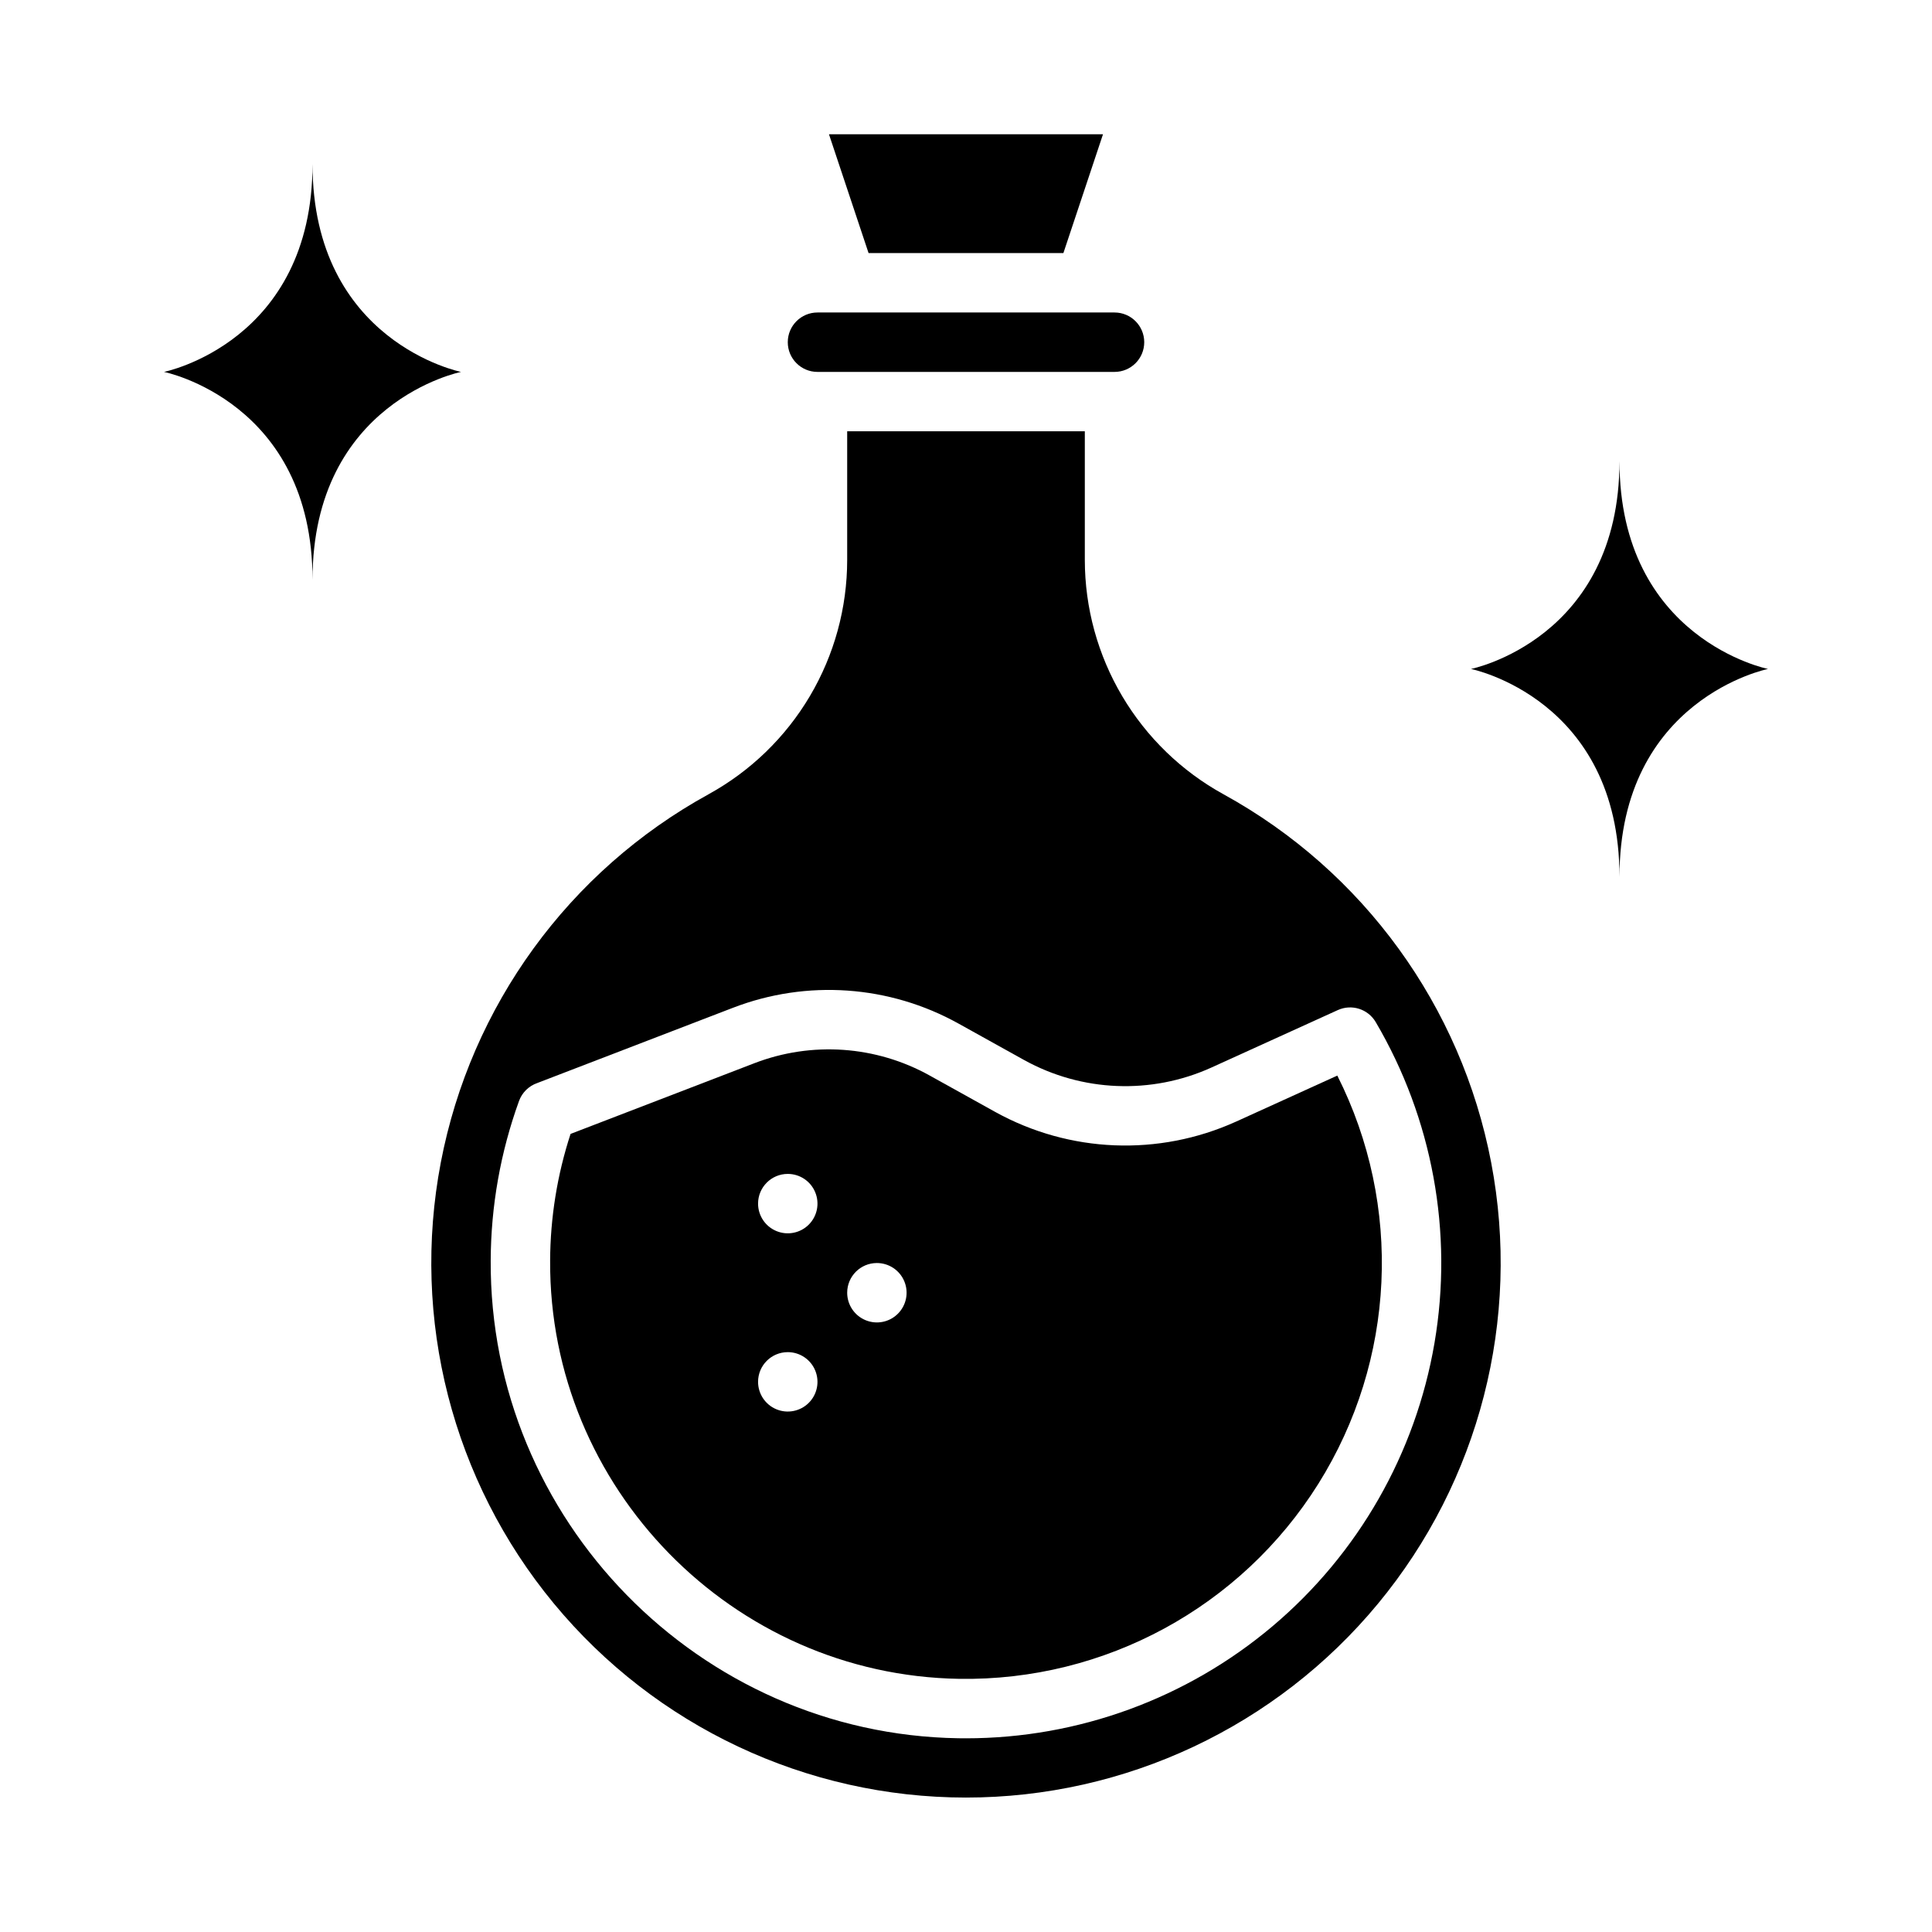 <?xml version="1.0" encoding="UTF-8"?>
<!-- Uploaded to: ICON Repo, www.iconrepo.com, Generator: ICON Repo Mixer Tools -->
<svg fill="#000000" width="800px" height="800px" version="1.1" viewBox="144 144 512 512" xmlns="http://www.w3.org/2000/svg">
 <g>
  <path d="m289.79 478.09c-0.332 60.148 48.301 109.86 108.41 110.82 38.586 0.613 74.684-18.988 95.176-51.688 20.492-32.695 22.398-73.727 5.023-108.18l-26.887 12.223v-0.004c-20.457 9.25-44.078 8.297-63.723-2.562l-17.379-9.652v-0.004c-14.262-7.945-31.312-9.141-46.543-3.262l-48.664 18.719c-3.539 10.848-5.363 22.184-5.414 33.594zm86.594 0.625c3.184 0 6.055 1.918 7.273 4.859s0.543 6.328-1.707 8.578c-2.25 2.254-5.637 2.926-8.578 1.707s-4.859-4.09-4.859-7.273c0-4.348 3.523-7.871 7.871-7.871zm-23.617-23.617c3.184 0 6.055 1.918 7.273 4.859 1.219 2.941 0.547 6.328-1.707 8.582-2.25 2.25-5.637 2.922-8.578 1.703s-4.859-4.086-4.859-7.269c0-4.348 3.523-7.875 7.871-7.875zm0 47.23v0.004c3.184 0 6.055 1.918 7.273 4.859 1.219 2.941 0.547 6.328-1.707 8.578-2.25 2.25-5.637 2.926-8.578 1.707s-4.859-4.09-4.859-7.273c0-4.348 3.523-7.871 7.871-7.871z"/>
  <path d="m425.81 211.07 10.496-31.488h-72.621l10.496 31.488z"/>
  <path d="m331.79 354.48c-37.02 20.328-63.043 56.113-70.973 97.594-7.93 41.484 3.059 84.34 29.973 116.89 26.91 32.551 66.938 51.402 109.17 51.41 42.234 0.012 82.27-18.816 109.2-51.355 26.93-32.535 37.938-75.391 30.027-116.88-7.91-41.488-33.91-77.285-70.922-97.633-11.125-6.113-20.406-15.102-26.875-26.027-6.473-10.926-9.891-23.387-9.902-36.082v-34.102h-62.977v34.102c-0.004 12.688-3.414 25.141-9.871 36.059-6.461 10.922-15.734 19.906-26.848 26.02zm66.266 60.801 17.379 9.656v-0.004c15.277 8.449 33.652 9.191 49.559 1.996l33.539-15.246c3.664-1.664 7.992-0.297 10.039 3.168 15.066 25.625 20.586 55.754 15.582 85.055-5.004 29.305-20.207 55.891-42.926 75.066-22.719 19.172-51.484 29.691-81.211 29.699-0.688 0-1.379-0.004-2.066-0.016-68.703-1.094-124.29-57.906-123.91-126.65 0.059-14.402 2.598-28.688 7.504-42.23 0.809-2.227 2.578-3.969 4.812-4.75l51.855-19.941h0.004c19.578-7.555 41.5-6.019 59.836 4.195z"/>
  <path d="m360.64 242.56h78.723c4.348 0 7.871-3.523 7.871-7.871s-3.523-7.875-7.871-7.875h-78.723c-4.348 0-7.871 3.527-7.871 7.875s3.523 7.871 7.871 7.871z"/>
  <path d="m612.54 321.28s-39.359 7.871-39.359 55.105c0-47.23-39.359-55.105-39.359-55.105s39.359-7.871 39.359-55.105c0 47.234 39.359 55.105 39.359 55.105z"/>
  <path d="m266.18 242.56s-39.359 7.871-39.359 55.105c0-47.23-39.359-55.105-39.359-55.105s39.359-7.871 39.359-55.105c-0.004 47.234 39.359 55.105 39.359 55.105z"/>
 </g>
</svg>